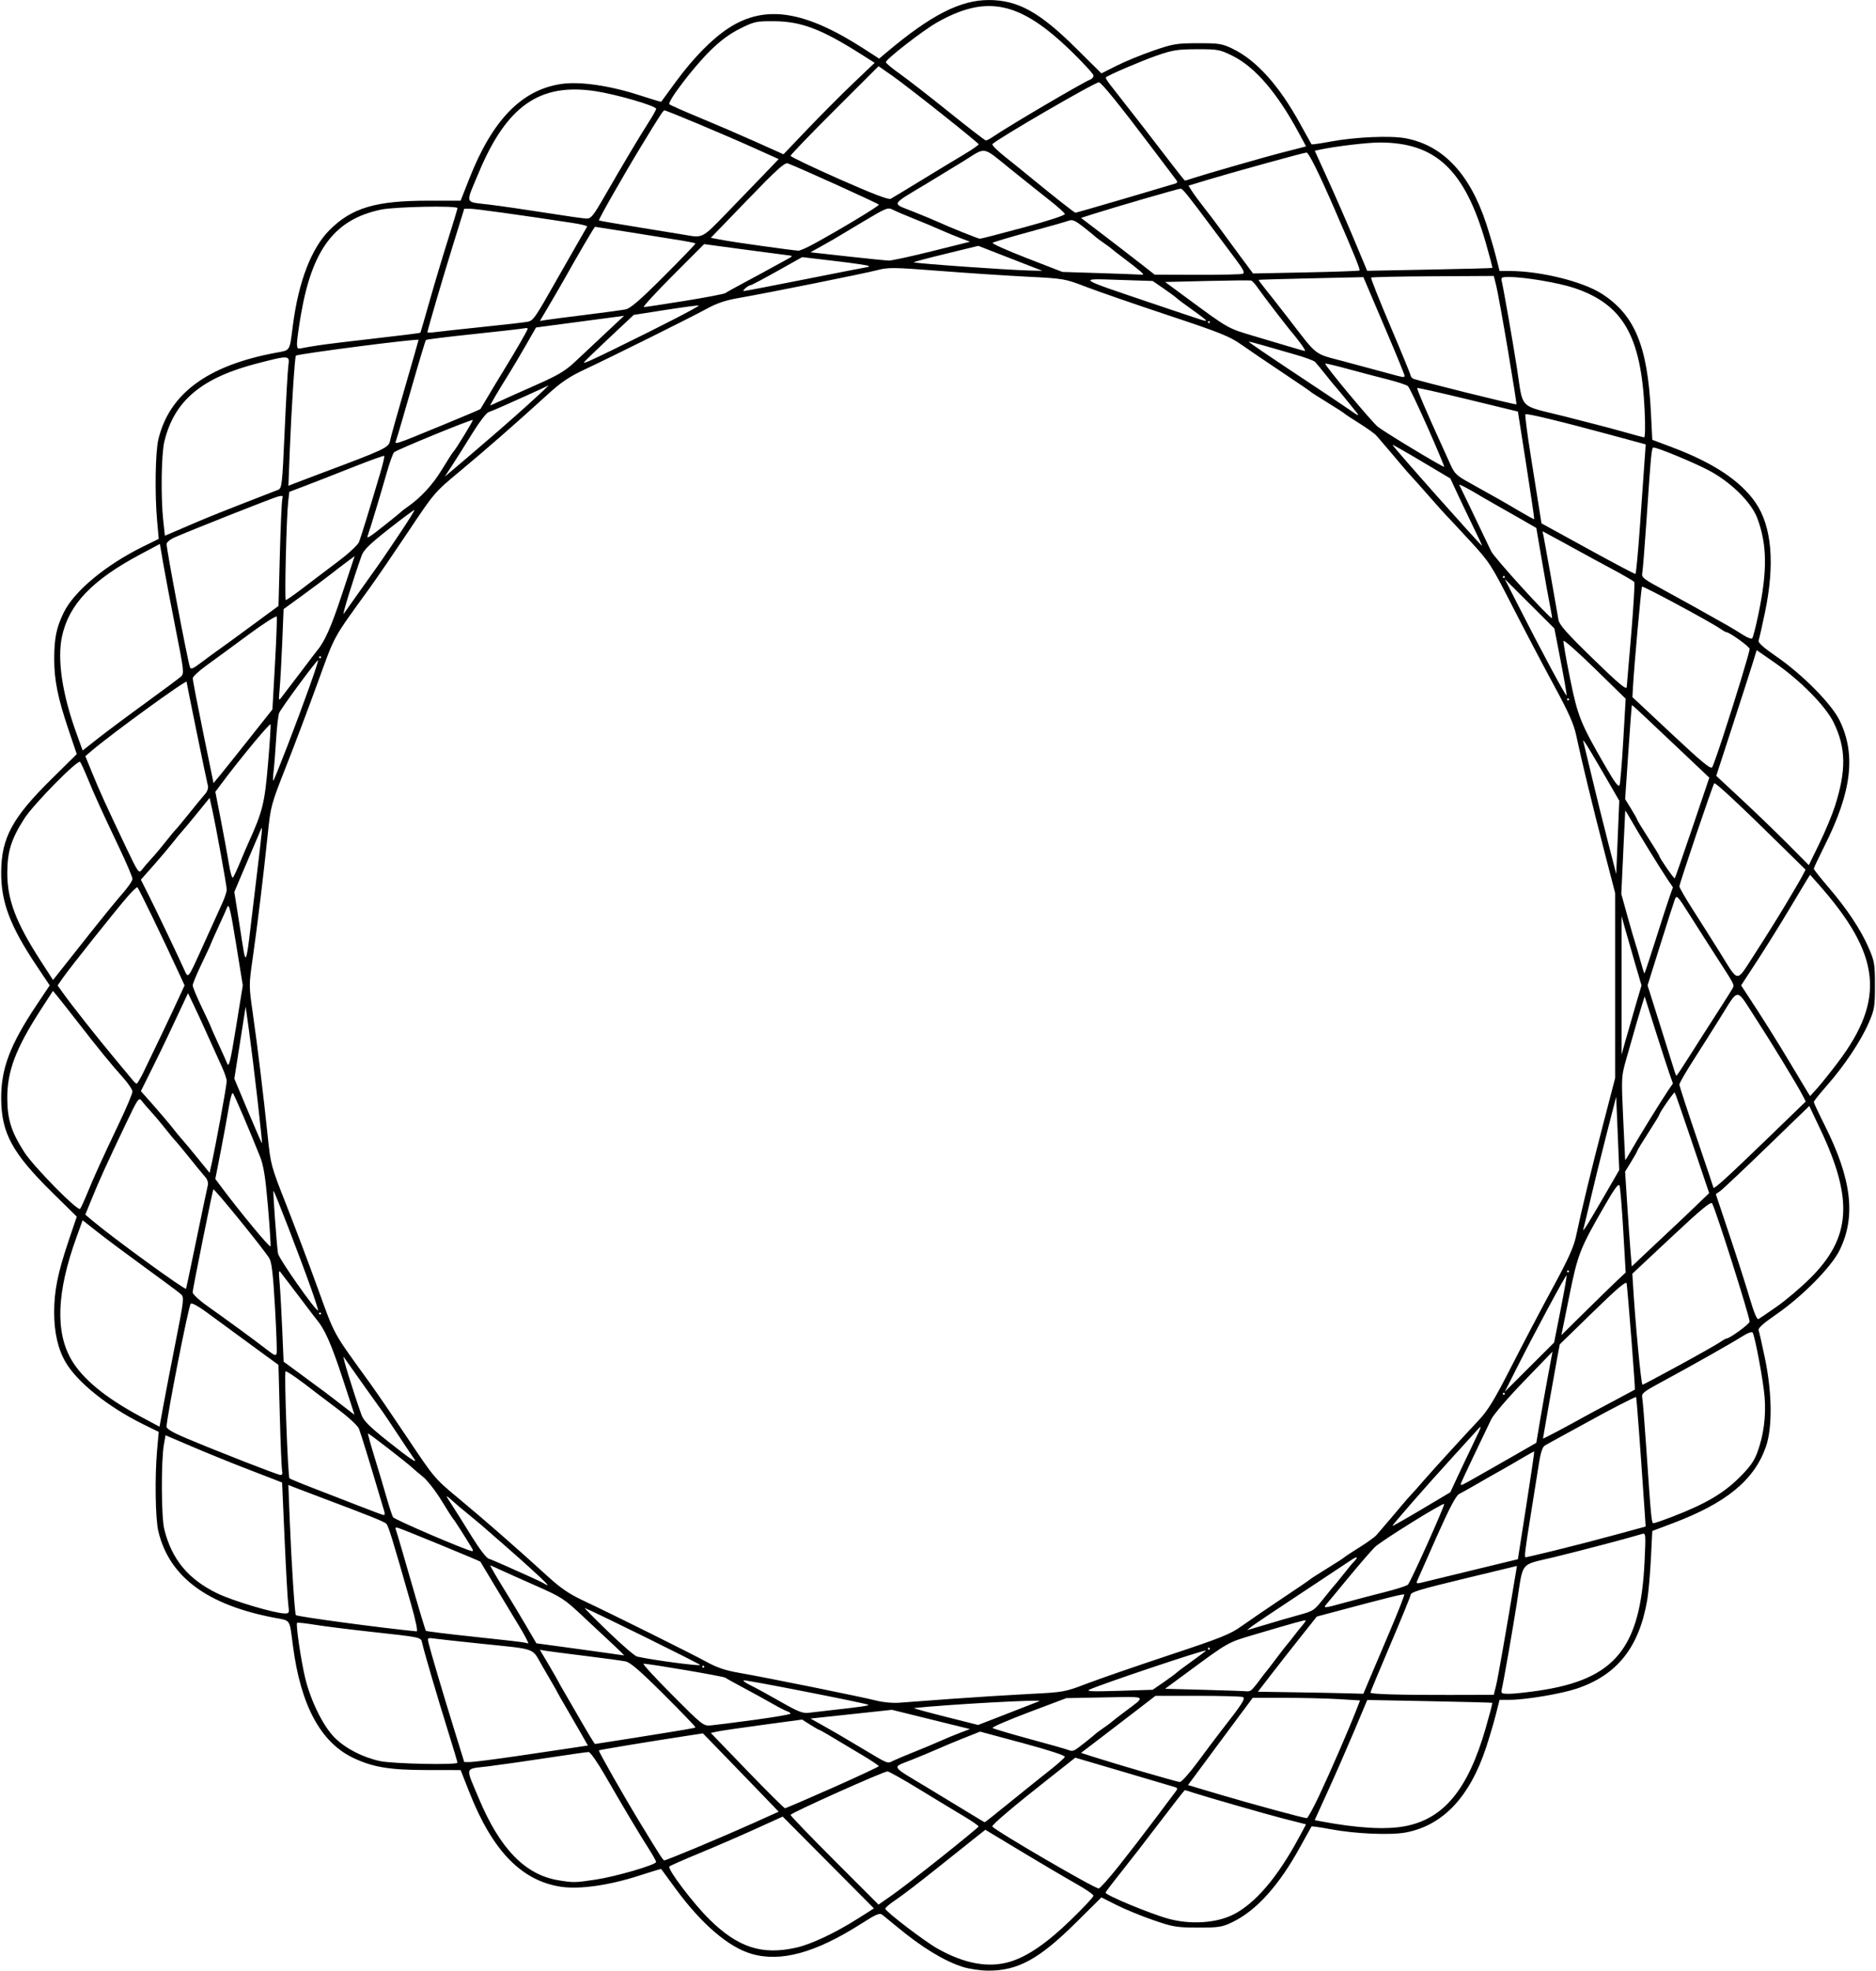 <?xml version="1.0" encoding="UTF-8"?>
<svg version="1.1" viewBox="0 0 876.56 920.62" xmlns="http://www.w3.org/2000/svg">
<path d="m449.81 918.82c-8.755-2.799-19.211-9.188-30.75-18.79-2.836-2.36-5.864-4.834-6.729-5.498-1.349-1.036-2.748-0.458-9.844 4.068-21.499 13.715-37.77 18.159-51.529 14.073-10.634-3.158-23.196-13.943-35.096-30.131-3.743-5.091-6.858-9.346-6.923-9.455-0.065-0.109-4.691 1.284-10.281 3.097-13.915 4.512-27.8 6.501-36.435 5.22-18.485-2.744-32.119-16.771-42.908-44.148l-4.09-10.376-15.504-0.016c-17.542-0.018-25.263-1.264-34.428-5.553-15.398-7.205-24.809-24.605-28.428-52.556-1.633-12.616-0.99-11.596-8.157-12.936-31.813-5.951-49.627-19.135-54.726-40.501-1.4-5.865-1.694-25.43-0.572-37.972l0.755-8.44-7.318-3.603c-16.225-7.989-30.661-19.529-36.155-28.904-3.595-6.135-5.382-13.903-5.382-23.404 0-9.99 1.695-18.385 6.719-33.273l3.839-11.377-11.756-11.591c-18.368-18.111-23.438-27.467-23.555-43.466-0.103-14.056 4.13-25.244 16.623-43.928l6.045-9.04-6.045-9.04c-12.493-18.685-16.726-29.872-16.623-43.928 0.117-16 5.187-25.355 23.555-43.466l11.756-11.591-3.839-11.377c-5.034-14.917-6.724-23.308-6.696-33.236 0.027-9.677 1.039-14.567 4.463-21.567 4.865-9.946 19.6-22.187 37.05-30.779l7.318-3.603-0.755-8.44c-1.123-12.542-0.828-32.107 0.572-37.972 5.099-21.366 22.913-34.55 54.726-40.501 7.167-1.341 6.523-0.32 8.157-12.936 2.64-20.394 8.635-35.936 17.141-44.442 10.343-10.343 21.548-13.683 45.91-13.683h15.309l4.09-10.376c10.79-27.376 24.424-41.404 42.908-44.148 8.635-1.282 22.521 0.708 36.435 5.22 5.589 1.812 10.215 3.206 10.281 3.097 0.065-0.109 3.181-4.364 6.923-9.455 8.235-11.202 16.949-20.041 24.691-25.045 17.054-11.022 35.485-8.136 63.41 9.928l6.823 4.414 3.434-2.895c20.686-17.437 34.488-24.5 47.83-24.479 13.557 0.022 23.652 5.595 40.655 22.442l11.926 11.816 7.146-3.595c3.93-1.978 11.642-5.142 17.137-7.032 9.212-3.169 10.832-3.439 20.772-3.461 9.71-0.021 11.294 0.22 15.938 2.425 11.32 5.376 22.008 17.218 31.976 35.429 2.709 4.949 5.045 9.159 5.193 9.356 0.147 0.198 4.185-0.374 8.971-1.27 11.396-2.134 27.844-2.857 34.953-1.539 17.461 3.24 30.076 16.594 37.739 39.949 1.522 4.641 3.544 11.496 4.492 15.234l1.724 6.797 4.741 0.017c14.484 0.052 34.095 4.901 43.017 10.635 15.388 9.889 21.395 24.359 22.948 55.272l0.651 12.956 9.509 3.586c19.087 7.197 31.761 15.625 38.733 25.759 7.615 11.068 9.129 28.626 4.418 51.252-1.354 6.501-2.696 12.432-2.983 13.18-0.357 0.93 2.227 3.255 8.182 7.359 12.332 8.502 25.905 22.225 29.696 30.027 7.698 15.84 5.609 33.267-6.998 58.371-2.799 5.573-5.089 10.447-5.089 10.831 0 0.384 3.062 4.262 6.805 8.619 8.677 10.1 15.163 19.867 18.853 28.386 2.697 6.227 2.91 7.509 2.91 17.5 0 10.011-0.21 11.265-2.936 17.562-3.63 8.384-11.429 20.068-19.507 29.224-3.369 3.818-6.125 7.274-6.125 7.679s2.29 5.297 5.089 10.87c12.619 25.128 14.705 42.598 6.971 58.371-3.847 7.846-17.482 21.649-29.67 30.037-5.956 4.099-8.539 6.419-8.182 7.349 0.287 0.748 1.629 6.679 2.983 13.18 3.349 16.083 3.515 32.45 0.419 41.274-5.472 15.595-18.507 26.287-43.569 35.737l-9.509 3.586-0.651 12.956c-0.358 7.126-1.113 15.698-1.677 19.049-3.756 22.299-14.064 35.308-32.99 41.636-7.42 2.481-23.961 5.239-31.419 5.239h-4.621l-1.724 6.797c-0.948 3.738-2.97 10.594-4.492 15.234-7.663 23.356-20.278 36.71-37.739 39.949-7.109 1.319-23.557 0.595-34.953-1.539-4.787-0.896-8.824-1.468-8.971-1.27-0.147 0.198-2.484 4.408-5.193 9.356-9.968 18.211-20.656 30.053-31.976 35.429-4.644 2.205-6.228 2.446-15.938 2.425-9.94-0.022-11.561-0.292-20.772-3.461-5.495-1.89-13.207-5.055-17.137-7.032l-7.146-3.595-11.926 11.816c-17.173 17.015-27.169 22.476-40.988 22.391-3.657-0.022-8.928-0.797-11.906-1.749zm22.196-2.438c8.143-2.47 17.165-8.671 28.275-19.433 5.86-5.677 10.652-10.792 10.648-11.367-4e-3 -0.575-3.695-3.115-8.203-5.645-4.508-2.529-15.874-9.227-25.257-14.883l-17.06-10.284-4.019 3.164c-2.211 1.74-10.507 8.36-18.435 14.709-7.929 6.349-16.702 13.062-19.495 14.917-2.793 1.855-4.961 3.711-4.817 4.124 0.549 1.575 18.346 15.167 24.168 18.457 12.827 7.25 24.091 9.306 34.196 6.24zm-99.85-6.591c7.087-1.612 18.249-6.905 29.122-13.809l7.062-4.484-42.621-42.894-12.939 5.875c-7.116 3.231-18.845 8.307-26.064 11.279-7.219 2.973-13.489 5.741-13.934 6.151-1.151 1.061 11.169 17.334 18.777 24.803 13.355 13.111 24.571 16.725 40.597 13.08zm203.83-15.289c10.345-5.093 20.801-17.273 30.865-35.954l3.394-6.301-3.717-0.965c-2.045-0.531-5.51-1.415-7.702-1.966-6.02-1.512-36.237-10.188-40.814-11.718-2.209-0.739-4.182-1.343-4.384-1.343-0.202 0-5.406 6.644-11.566 14.766-6.159 8.121-14.409 18.773-18.333 23.672s-7.142 9.147-7.152 9.442c-0.038 1.183 21.07 9.943 29.399 12.201 10.267 2.783 22.1 2.06 30.009-1.833zm-135.83-27.179c9.281-7.409 16.969-13.739 17.084-14.067 0.115-0.327-3.049-2.529-7.031-4.893-3.982-2.364-13.333-8.024-20.779-12.578-7.446-4.554-14.079-8.28-14.74-8.28-1.922 0-45.296 19.449-45.306 20.316-6e-3 0.432 9.24 10.037 20.546 21.345l20.555 20.561 6.398-4.466c3.519-2.457 13.992-10.529 23.273-17.938zm82.641 4.323c4.615-5.801 12.338-15.82 17.161-22.266 4.823-6.445 9.173-12.241 9.667-12.88 0.606-0.783 0.482-1.298-0.379-1.583-0.703-0.232-11.524-3.439-24.048-7.126l-22.771-6.704-3.367 2.662c-1.852 1.464-5.78 4.56-8.729 6.88-16.514 12.994-27.079 21.947-26.674 22.603 1.139 1.843 47.685 28.953 49.718 28.957 0.567 9.4e-4 4.807-4.744 9.423-10.545zm-244.5 6.405c9.481-1.424 28.264-6.904 28.264-8.247 0-0.454-1.544-3.231-3.431-6.171-4.235-6.598-12.016-19.649-20.376-34.174-3.557-6.18-6.944-11.016-7.716-11.016-0.757 0-9.478 1.242-19.38 2.759-9.902 1.518-22.33 3.289-27.617 3.936-11.166 1.366-10.687-0.267-4.358 14.868 9.861 23.582 21.648 35.754 37.115 38.327 7.13 1.186 7.795 1.175 17.499-0.282zm47.458-15.081c8.055-3.354 19.916-8.473 26.357-11.374l11.711-5.276-6.835-7.123c-3.759-3.918-11.721-12.15-17.694-18.294l-10.859-11.171-6.954 1.063c-18.087 2.764-41.386 6.614-41.652 6.882-0.328 0.331 11.7 21.466 19.509 34.279 9.502 15.591 10.491 17.113 11.13 17.113 0.352 0 7.231-2.744 15.286-6.098zm330.6-9.844c18.233-3.403 29.579-17.154 37.843-45.866 1.835-6.376 3.223-11.683 3.084-11.794-0.139-0.111-13.343-0.455-29.342-0.767l-29.089-0.566-6.004 14.264c-3.302 7.845-8.831 20.477-12.287 28.07l-6.283 13.806 3.383 0.635c16.61 3.116 29.821 3.873 38.694 2.217zm-184.13-11.479c6.503-5.285 14.783-11.93 18.401-14.766 3.618-2.836 6.728-5.621 6.912-6.189 0.204-0.628-7.494-3.141-19.627-6.408l-19.962-5.375-7.492 2.974c-4.12 1.636-9.601 3.92-12.179 5.076-2.578 1.156-8.224 3.51-12.547 5.23-9.176 3.653-9.938 2.336 7.39 12.77 6.445 3.881 15.094 9.13 19.219 11.666 4.125 2.535 7.626 4.615 7.781 4.621 0.154 6e-3 5.601-4.313 12.104-9.598zm144.14-2.812c4.958-10.48 13.679-30.553 17.252-39.705l1.867-4.784-9.921-0.607c-5.457-0.334-16.738-0.607-25.07-0.607h-15.149l-6.033 8.079c-3.318 4.443-7.939 10.666-10.269 13.828-2.33 3.162-6.422 8.696-9.094 12.297l-4.858 6.548 15.188 4.513c14.41 4.282 38.677 10.87 40.331 10.949 0.423 0.02 3.014-4.71 5.758-10.511zm-227.29-3.707c11.847-5.262 21.541-9.798 21.541-10.08 0-0.282-3.269-2.476-7.266-4.875-16.707-10.029-20.133-12.041-20.505-12.041-0.215 0-2.12-1.091-4.232-2.424l-3.84-2.424-18.407 2.48c-10.124 1.364-19.72 2.771-21.324 3.127l-2.918 0.648 16.95 17.578c9.322 9.668 17.29 17.578 17.706 17.578s10.449-4.305 22.296-9.567zm170.64-12.121c3.848-5.225 8.684-11.658 10.746-14.297 10.182-13.025 11.692-15.388 10.201-15.96-0.796-0.306-10.297-0.556-21.113-0.556h-19.665l-7.68 5.927c-4.224 3.26-12.048 9.257-17.387 13.327l-9.707 7.4 5.02 1.614c11.337 3.645 39.808 11.943 41.148 11.992 0.793 0.029 4.59-4.222 8.438-9.447zm-345.97 0.41c0-0.359-2.052-7.214-4.56-15.234-4.595-14.694-10.816-35.882-11.899-40.529-0.682-2.926 0.402-2.688-24.903-5.476-9.601-1.058-20.991-2.493-25.312-3.189s-8.035-1.101-8.252-0.9c-0.69 0.638 1.902 18.201 3.848 26.071 2.647 10.706 8.464 22.393 13.751 27.626 5.095 5.043 13.005 9.121 21.105 10.883 5.994 1.304 36.223 1.928 36.223 0.748zm213.4-5.016c4.062-1.613 9.495-3.885 12.073-5.05 2.578-1.165 6.782-2.908 9.342-3.873l4.654-1.754-36.461-8.995-38.055 4.085 4.479 2.496c6.029 3.36 9.525 5.396 19.479 11.347 12.735 7.613 11.871 7.265 14.646 5.893 1.352-0.669 5.782-2.535 9.844-4.148zm-185.74 1.956c10.312-1.511 22.021-3.243 26.019-3.85l7.269-1.103-2.995-5.276c-1.647-2.902-4.728-8.229-6.847-11.839-2.119-3.609-4.164-7.195-4.545-7.969-0.381-0.773-1.205-2.25-1.831-3.281-0.626-1.031-2.993-5.11-5.262-9.063-4.802-8.369-2.133-7.412-28.215-10.114-10.055-1.042-19.873-2.116-21.818-2.389-3.466-0.485-3.525-0.443-2.913 2.098 1.011 4.199 6.567 22.975 11.795 39.858l4.862 15.703 2.865-0.014c1.576-8e-3 11.303-1.25 21.615-2.761zm265.78-6.533c2.32-1.841 4.43-3.579 4.688-3.861s1.945-1.528 3.75-2.767c1.805-1.239 3.492-2.486 3.75-2.77 0.258-0.284 2.998-2.414 6.09-4.733 10.304-7.729 11.101-7.141-9.174-6.764l-18.01 0.336-17.619 6.643c-9.69 3.654-17.284 6.94-16.875 7.302 0.409 0.362 8.032 2.634 16.94 5.049s17.134 4.745 18.281 5.178c2.408 0.91 2.566 0.841 8.179-3.613zm-211.2-1.938c25.578-4.08 28.611-4.599 28.969-4.957 0.178-0.178-6.423-7.046-14.669-15.263-11.262-11.223-15.748-15.094-18.029-15.56-1.67-0.341-10.209-1.503-18.974-2.58-8.766-1.078-17.082-2.156-18.482-2.396l-2.544-0.436 3.997 6.767c2.199 3.722 4.309 7.399 4.69 8.173 0.381 0.773 1.204 2.25 1.828 3.281s4.225 7.254 8.002 13.828c3.777 6.574 7.032 11.953 7.234 11.953s8.291-1.264 17.977-2.809zm56.75-8.489c9.152-1.24 16.641-2.531 16.641-2.869 0-0.338-0.738-0.851-1.641-1.141-0.902-0.29-3.961-1.864-6.797-3.498-2.836-1.635-8.742-4.88-13.125-7.212s-8.391-4.561-8.906-4.954c-0.827-0.63-35.37-6.528-38.233-6.528-0.613 0 5.418 6.555 13.403 14.566 14.403 14.451 14.547 14.563 18.267 14.229 2.062-0.185 11.238-1.352 20.391-2.592zm132.89-8.719c2.238-0.944-42.902 1.544-58.594 3.229-0.516 0.055 6.023 1.855 14.531 4l15.469 3.899 13.594-5.267c7.477-2.897 14.227-5.534 15-5.861zm-96.094 4.093c12.519-1.389 16.618-1.99 16.229-2.379-0.633-0.633-57.309-11.755-58.271-11.434-0.518 0.173 0.925 1.217 3.206 2.322 2.281 1.105 8.577 4.542 13.991 7.638 8.137 4.654 10.413 5.557 13.125 5.21 1.805-0.231 7.078-0.842 11.719-1.357zm55.312-5.174c10.828-0.792 27.07-1.813 36.094-2.269 16.123-0.815 16.584-0.898 26.719-4.773 5.672-2.169 22.948-8.143 38.392-13.276 24.753-8.227 28.807-9.855 34.219-13.736 3.377-2.422 11.835-8.194 18.796-12.829s12.867-8.662 13.125-8.95 3.844-2.594 7.969-5.122c4.125-2.529 7.711-4.843 7.969-5.143s3.422-2.386 7.031-4.636c3.609-2.25 7.195-4.824 7.969-5.719 4.155-4.809 10.129-11.824 12.188-14.311 1.289-1.557 3.188-3.715 4.219-4.795s3.313-3.645 5.07-5.7c3.584-4.192 18.414-20.46 26.472-29.04 4.215-4.488 7.284-9.544 15.087-24.853 5.388-10.57 14.088-27.136 19.334-36.813 7.399-13.647 9.858-19.115 10.963-24.375 2.542-12.093 7.051-30.698 12.7-52.401l5.53-21.245v-43.191-43.191l-5.05-19.471c-5.441-20.981-10.906-43.52-13.174-54.335-1.084-5.17-3.522-10.626-10.47-23.438-4.981-9.184-13.693-25.769-19.359-36.855-9.934-19.436-10.641-20.525-19.796-30.469-5.222-5.672-10.133-10.945-10.914-11.719s-4.367-4.77-7.969-8.881c-3.602-4.111-7.393-8.364-8.424-9.45-1.031-1.086-2.93-3.249-4.219-4.807-2.059-2.487-8.033-9.502-12.188-14.311-0.773-0.895-4.359-3.469-7.969-5.719-3.609-2.25-6.773-4.337-7.031-4.636s-3.844-2.614-7.969-5.143c-4.125-2.529-7.711-4.834-7.969-5.122s-6.164-4.318-13.125-8.954-15.507-10.439-18.992-12.894c-5.56-3.917-9.751-5.599-34.219-13.732-15.336-5.097-32.524-11.043-38.195-13.213-10.228-3.913-10.454-3.953-27.656-4.818-9.539-0.48-27.941-1.695-40.894-2.701-21.534-1.673-24.022-1.706-29.062-0.392-6.268 1.635-51.765 10.781-64.696 13.006-6.252 1.076-10.295 2.425-15 5.004-7.323 4.015-44.141 22.321-57.535 28.607-6.862 3.221-10.735 5.849-16.875 11.452-14.158 12.919-29.257 26.125-41.224 36.054-11.618 9.64-11.771 9.819-23.961 28.067-6.748 10.101-14.775 21.832-17.838 26.07-17.836 24.671-16.206 21.711-24.411 44.327-4.209 11.602-10.88 29.285-14.826 39.297-7.055 17.902-7.197 18.429-8.59 31.875-1.956 18.874-4.782 42.159-6.979 57.5-1.836 12.823-1.836 12.958 0 25.781 2.197 15.341 5.023 38.626 6.979 57.5 1.393 13.446 1.535 13.973 8.59 31.875 3.945 10.012 10.617 27.695 14.826 39.297 8.204 22.616 6.574 19.656 24.411 44.327 3.063 4.237 11.091 15.969 17.838 26.07 12.19 18.248 12.343 18.427 23.961 28.067 11.967 9.929 27.067 23.135 41.224 36.054 6.14 5.603 10.013 8.231 16.875 11.452 13.394 6.286 50.212 24.592 57.535 28.607 4.705 2.579 8.748 3.928 15 5.004 12.166 2.093 58.194 11.406 64.34 13.019 2.85 0.748 7.462 1.175 10.312 0.955 2.836-0.219 14.016-1.045 24.844-1.837zm254.23-6.338c0.872-3.532 5.141-27.954 9.235-52.824l0.48-2.915-22.752 5.491c-23.578 5.691-26.971 6.724-26.971 8.213 0 0.486-4.219 10.802-9.375 22.924s-9.375 22.264-9.375 22.538c0 0.739 13.833 1.145 37.031 1.089l20.625-0.05 1.102-4.466zm-59.582-1.873c1.352-3.217 5.74-13.555 9.751-22.973 4.011-9.418 7.105-17.312 6.875-17.542-0.376-0.376-7.388 1.366-32.768 8.14l-8.058 2.151-7.457 9.375c-4.101 5.156-10.295 13.057-13.765 17.557l-6.308 8.182 17.604 0.277c9.682 0.152 20.768 0.368 24.635 0.479l7.031 0.202 2.458-5.849zm79.453 4.399c35.675-5.267 47.559-19.747 49.473-60.281 0.613-12.976 0.57-13.45-1.155-12.923-6.087 1.86-29.222 7.957-41.135 10.84-16.301 3.945-14.249 1.395-17.416 21.647-1.928 12.33-6.042 35.844-7.011 40.078-0.441 1.926-0.145 2.109 3.399 2.109 2.135 0 8.366-0.662 13.846-1.471zm-175.28-3.907c2.792-1.923 5.536-3.944 6.097-4.49 0.561-0.546 3.868-3.016 7.348-5.489 3.481-2.472 6.328-4.646 6.328-4.831 0-0.731-48.393 15.49-54.375 18.226-1.821 0.833 1.208 0.961 13.59 0.576l15.934-0.496 5.077-3.497zm40.917 3.723c0.543-0.379 2.228-2.376 3.745-4.439 1.517-2.062 2.972-3.961 3.234-4.219s2.374-3 4.693-6.094 4.638-6.085 5.154-6.648c0.516-0.563 1.992-2.412 3.281-4.109s3.085-3.941 3.99-4.986c0.906-1.045 1.532-2.015 1.393-2.154-0.272-0.272-5.627 1.212-24.133 6.692-12.379 3.666-11.815 3.346-31.324 17.727l-10.23 7.541 18.668 0.499c10.267 0.274 19.089 0.584 19.605 0.689 0.516 0.104 1.382-0.12 1.925-0.499zm-255.52-11.001c0-0.258-0.211-0.469-0.469-0.469s-0.469 0.211-0.469 0.469 0.211 0.469 0.469 0.469 0.469-0.211 0.469-0.469zm-1.953-0.854c-0.885-0.873-49.033-24.628-53.828-26.557-0.516-0.207 4.336 4.714 10.781 10.936 6.445 6.223 12.562 11.502 13.594 11.733 7.605 1.702 30.27 4.693 29.453 3.888zm-40.234-9.13c-2.836-2.637-9.346-8.719-14.467-13.517-8.872-8.312-9.931-8.996-22.5-14.541-7.254-3.201-14.851-6.603-16.881-7.561-2.03-0.958-3.806-1.742-3.946-1.742-0.277 0 3.909 7.126 8.537 14.531 1.611 2.578 5.199 8.557 7.973 13.285l5.044 8.598 7.573 1.019c9.567 1.287 32.732 4.5 33.354 4.626 0.258 0.052-1.852-2.062-4.688-4.699zm278.44 1.546c0-0.258-0.211-0.469-0.469-0.469s-0.469 0.211-0.469 0.469 0.211 0.469 0.469 0.469 0.469-0.211 0.469-0.469zm-322.18-9.609c-2.38-3.996-5.884-9.797-7.787-12.891s-5.076-8.367-7.053-11.719c-1.977-3.352-3.705-6.237-3.84-6.412-0.281-0.365-35.567-14.876-38.266-15.736-1.445-0.46-1.654-0.237-1.105 1.181 0.373 0.962 3.552 11.79 7.065 24.063s6.597 22.524 6.853 22.78c0.256 0.256 10.324 1.506 22.373 2.776 12.049 1.271 22.54 2.467 23.314 2.658 0.773 0.191 1.714 0.397 2.089 0.456 0.376 0.06-1.265-3.161-3.645-7.157zm-51.094-11.25c-8.591-30.123-10.512-36.387-11.482-37.435-0.952-1.028-7.128-3.516-31.024-12.496-5.156-1.938-10.596-4.007-12.088-4.598l-2.713-1.075 0.652 16.669c0.731 18.699 2.343 43.612 2.854 44.123 0.727 0.727 40.019 6.019 56.418 7.599 0.645 0.062-0.379-4.942-2.616-12.788zm400.93 9.164c3.094-0.946 8.967-2.646 13.052-3.778 8.042-2.229 7.751-2.033 13.218-8.901 2.052-2.578 3.956-4.898 4.231-5.156s2.174-2.578 4.219-5.156c2.045-2.578 3.929-4.898 4.187-5.156 3.123-3.123 2.677-3.73-0.938-1.277-2.32 1.575-13.078 8.705-23.906 15.845-10.828 7.141-20.742 13.797-22.031 14.792l-2.344 1.81 2.344-0.651c1.289-0.358 4.875-1.425 7.969-2.371zm-458.26-8.726c-0.303-2.208-1.079-15.977-1.726-30.597l-1.175-26.582-2.855-1.126c-1.57-0.619-8.128-3.155-14.574-5.635-6.445-2.48-17.414-6.942-24.375-9.915l-12.656-5.406-0.771 4.372c-1.348 7.644-1.232 33.855 0.175 39.528 3.493 14.082 11.207 23.395 24.835 29.982 7.249 3.504 26.634 9.272 31.435 9.354 2.099 0.036 2.203-0.21 1.687-3.977zm493.89-1.158c4.641-1.285 12.867-3.447 18.281-4.803 5.414-1.356 10.35-2.936 10.969-3.511 1.224-1.136 17.408-37.199 16.915-37.692-0.634-0.634-29.441 17.287-32.323 20.108-1.668 1.633-7.117 7.92-12.109 13.972-4.993 6.052-9.705 11.742-10.473 12.645-1.794 2.11-1.342 2.073 8.739-0.72zm-376.42-11.958c-2.328-2.179-6.368-5.861-8.978-8.181-4.074-3.623-7.209-6.368-18.374-16.087-0.983-0.856-3.523-2.965-5.646-4.688-2.122-1.723-4.336-3.554-4.919-4.069-6.848-6.057-6.668-6.029-3.051-0.469 1.845 2.836 6.019 9.483 9.277 14.771 3.272 5.311 6.759 9.883 7.79 10.213 1.027 0.329 4.613 1.836 7.969 3.35 3.356 1.514 8.422 3.78 11.258 5.036 2.836 1.256 5.789 2.675 6.562 3.152 2.807 1.732 2.26 0.856-1.89-3.028zm435.68-3.062 21.367-5.177 3.923-25.033c2.158-13.768 3.825-25.131 3.705-25.251s-2.518 1.166-5.329 2.857c-2.811 1.691-7.431 4.364-10.267 5.94s-7.898 4.46-11.25 6.41-7.036 4.008-8.188 4.574c-1.505 0.74-4.502 6.433-10.659 20.248-4.71 10.57-8.794 19.809-9.075 20.531-0.392 1.005 0.064 1.168 1.948 0.695 1.352-0.339 12.074-2.947 23.826-5.794zm38.375-9.209c7.146-1.733 19.676-4.971 27.844-7.194l14.852-4.043-0.543-8.04c-1.998-29.567-3.694-52.153-3.937-52.446-0.243-0.292-13.237 6.409-23.169 11.949-1.646 0.918-6.368 3.498-10.493 5.734-4.125 2.236-8.192 4.489-9.038 5.008-1.01 0.62-1.918 3.381-2.646 8.048-0.61 3.907-2.343 14.783-3.853 24.167-2.723 16.929-3.084 19.968-2.377 19.968 0.202 0 6.214-1.418 13.359-3.151zm-505.56-0.833c-2.73-4.629-8.343-13.444-8.805-13.828-0.31-0.258-2.801-4.143-5.536-8.634-2.735-4.491-6.683-9.554-8.773-11.25-2.09-1.696-4.259-3.525-4.818-4.064-2.329-2.242-20.554-16.359-20.801-16.113-0.148 0.148 1.221 5.108 3.041 11.024s4.335 14.342 5.588 18.724c1.253 4.383 2.629 8.594 3.058 9.358 0.631 1.125 34.299 15.574 36.98 15.87 0.417 0.046 0.447-0.444 0.067-1.088zm460.05-33.012c1.681-3.628 5.089-10.816 7.573-15.972 4.341-9.01 4.402-9.247 1.564-6.094-1.624 1.805-7.214 7.954-12.422 13.664-11.259 12.345-26.814 30.154-26.814 30.701 0 0.213 6.085-3.232 13.521-7.657l13.521-8.045 3.056-6.597zm101.27 17.782c14.736-5.691 23.183-10.63 30.448-17.803 5.097-5.033 7.127-7.835 8.65-11.944 2.963-7.992 4.144-16.974 3.415-25.968-0.615-7.587-4.463-28.229-5.607-30.08-0.309-0.499-2.215 0.156-4.319 1.484-5.701 3.599-23.803 13.824-39.508 22.317-7.064 3.82-8.146 4.725-7.765 6.496 0.244 1.132 1.104 11.761 1.911 23.62 2.275 33.413 2.444 35.156 3.395 35.156 0.491 0 4.711-1.475 9.378-3.277zm-602.49-2.443c-0.344-1.084-1.389-4.564-2.323-7.734-3.986-13.538-8.579-28.44-9.459-30.693-0.524-1.343-4.804-5.327-9.567-8.906-4.74-3.562-9.252-6.974-10.026-7.581-8.135-6.38-14.304-10.688-14.716-10.276-0.692 0.692 1.09 49.162 1.835 49.907 0.329 0.329 5.365 2.42 11.192 4.647 5.827 2.228 15.446 5.959 21.375 8.291 5.93 2.333 11.126 4.258 11.548 4.278 0.421 0.02 0.485-0.85 0.141-1.933zm509.71-15.488c3.272-1.868 7.426-4.23 9.231-5.249s6.907-3.935 11.338-6.48l8.057-4.627 1.68-10.046c0.924-5.525 2.625-15.108 3.78-21.296l2.1-11.25-13.394 13.869c-7.525 7.792-14.216 15.597-15.269 17.812-1.032 2.169-4.655 9.744-8.053 16.835-3.397 7.09-6.177 13.102-6.177 13.359 0 0.816 0.626 0.543 6.707-2.928zm-557.36-2.932c-0.255-0.902-0.752-12.481-1.105-25.73l-0.642-24.089-6.692-4.885c-3.681-2.687-10.068-7.365-14.192-10.397-4.125-3.032-10.161-7.455-13.414-9.83-3.381-2.468-6.253-3.96-6.705-3.482-1.035 1.094-11.291 53.371-11.285 57.519 0.002 0.929 3.087 2.744 8.672 5.102 14.999 6.332 43.304 17.382 44.592 17.408 0.732 0.015 1.046-0.643 0.772-1.615zm61.559-6.094c-0.485-0.645-3.806-5.6-7.38-11.013-3.574-5.413-6.822-10.264-7.217-10.781-0.945-1.237-13.879-19.41-15.688-22.042-0.773-1.126-1.914-2.744-2.535-3.597-0.956-1.313 4.363 15.993 8.351 27.168 0.933 2.615 3.826 5.483 12.465 12.357 10.469 8.329 14.141 10.749 12.004 7.909zm546.93-19.56c1.646-0.922 7.552-4.088 13.125-7.036 5.573-2.948 10.268-5.46 10.433-5.582 0.244-0.18-3.076-43.037-3.838-49.559-0.16-1.369-4.021 1.892-15.741 13.296l-15.529 15.109-1.193 6.392c-1.308 7.003-6.634 37.152-6.646 37.622-7e-3 0.26 11.313-5.719 19.391-10.243zm-658.25-35.05c3.839-19.39 3.987-20.714 2.482-22.111-0.881-0.817-8.351-6.382-16.601-12.366-8.25-5.984-18.232-13.429-22.183-16.545l-7.183-5.664-2.895 8.001c-9.221 25.485-9.971 44.164-2.299 57.256 5.231 8.927 15.958 17.725 32.216 26.424l8.906 4.765 1.737-9.568c0.955-5.262 3.574-18.849 5.82-30.193zm77.693 16.287c-5.12-15.46-8.114-22.181-11.828-26.55-0.462-0.543-3.374-4.362-6.472-8.487-3.098-4.125-6.149-8.133-6.78-8.906-0.631-0.773-1.922-2.461-2.869-3.75-1.714-2.335-1.719-2.319-1.162 4.268 0.307 3.636 0.846 13.34 1.198 21.562l0.639 14.951 6.637 4.875c12.926 9.494 14.199 10.447 20.231 15.139 3.352 2.607 6.15 4.761 6.219 4.785s-2.547-8.025-5.814-17.887zm543.34 8.088c0-0.258-0.211-0.469-0.469-0.469s-0.469 0.211-0.469 0.469 0.211 0.469 0.469 0.469 0.469-0.211 0.469-0.469zm26.105-39.493c1.689-8.552 2.932-15.688 2.762-15.858-0.355-0.355-14.829 26.561-23.207 43.158l-5.676 11.244 23.05-22.994 3.071-15.549zm55.283 26.227c9.119-4.976 17.7-9.828 19.069-10.781 1.369-0.954 2.732-1.734 3.029-1.734 1.54 0 10.889-6.807 10.889-7.928 0-2.475-15.744-52.128-17.508-55.217-0.588-1.03-5.145 2.74-19.03 15.742l-18.257 17.096 0.248 4.138c1.16 19.353 3.847 47.732 4.519 47.732 0.254 0 7.923-4.071 17.042-9.048zm-656.05-27.515c-0.861-15.059-1.523-20.749-2.615-22.5-2.909-4.661-25.94-32.998-26.181-32.212-0.756 2.464-9.665 46.781-9.665 48.079 0 0.852 2.959 3.643 6.577 6.201 9.64 6.818 23.277 16.807 28.111 20.592 3.61 2.826 4.27 3.064 4.573 1.65 0.195-0.909-0.165-10.723-0.799-21.809zm627.51-12.476 3.623-3.391-1.13-19.488c-0.621-10.719-1.408-20.21-1.748-21.091-0.453-1.175-2.24 1.206-6.688 8.906-11.847 20.513-12.794 22.923-16.802 42.753l-3.675 18.181 11.398-11.24c6.269-6.182 13.029-12.766 15.022-14.631zm74.189 12.556c4.125-2.86 11.129-8.794 15.564-13.187 19.122-18.939 20.383-36.763 4.912-69.465l-5.247-11.09-19.802 19.159c-10.891 10.538-20.719 19.801-21.84 20.585l-2.038 1.426 6.443 19.28c3.544 10.604 7.794 23.877 9.445 29.496 1.932 6.573 3.37 9.998 4.033 9.606 0.567-0.335 4.405-2.949 8.53-5.809zm-680.16 3.202c0-0.258-0.211-0.469-0.469-0.469s-0.469 0.211-0.469 0.469 0.211 0.469 0.469 0.469 0.469-0.211 0.469-0.469zm-4.741-11.953c-5.176-14.569-17.168-45.67-17.486-45.352-0.311 0.311 1.486 25.109 2.119 29.24 0.373 2.437 17.362 26.658 18.697 26.658 0.229 0-1.269-4.746-3.33-10.547zm-53.355-23.203c2.607-12.633 4.953-23.817 5.213-24.853 0.269-1.071-0.255-2.692-1.213-3.756-0.927-1.029-4.217-5.033-7.311-8.897-3.094-3.864-6.069-7.447-6.611-7.963-0.542-0.516-2.637-3.047-4.656-5.625-2.019-2.578-5.04-6.164-6.714-7.969-1.674-1.805-3.666-4.125-4.427-5.156-1.298-1.76-1.753-1.099-7.407 10.781-9.176 19.278-12.236 26.005-15.726 34.561l-3.198 7.842 3.275 2.766c9.631 8.134 43.482 32.738 43.811 31.844 0.123-0.334 2.356-10.943 4.963-23.575zm641.22 15.469c0-0.258-0.211-0.469-0.469-0.469s-0.469 0.211-0.469 0.469 0.211 0.469 0.469 0.469 0.469-0.211 0.469-0.469zm47.344-19.275c3.094-2.885 8.439-7.955 11.878-11.266l6.253-6.021-7.863-23.328c-4.324-12.83-8.024-23.489-8.221-23.686-0.355-0.355-7.205 9.538-7.205 10.404 0 0.248-2.32 4.047-5.156 8.443s-5.156 8.201-5.156 8.456-1.276 2.537-2.836 5.072l-2.836 4.609 0.956 14.858c0.526 8.172 1.225 18.141 1.554 22.153l0.598 7.295 6.205-5.873c3.413-3.23 8.736-8.233 11.829-11.118zm-655.28-11.126c-1.184-13.763-2.015-18.985-3.693-23.21-4.768-12.006-12.014-28.933-12.69-29.643-0.395-0.415-1.248 2.538-1.897 6.562-0.649 4.024-2.333 13.213-3.742 20.419l-2.563 13.103 2.902 3.881c8.918 11.926 22.61 28.445 22.888 27.612 0.177-0.531-0.365-8.957-1.206-18.725zm624.22-4.515 7.171-12.416-0.712-17.116-0.712-17.116-4.458 17.344c-2.452 9.539-5.734 22.828-7.292 29.531-1.559 6.703-3.072 13.031-3.363 14.062-0.529 1.875-0.529 1.875 0.833 0 0.749-1.031 4.589-7.462 8.534-14.291zm-708.4-2.116c3.306-8.045 6.459-14.968 14.897-32.72 3.285-6.91 5.973-13.31 5.973-14.221s-2.019-3.906-4.486-6.655c-5.409-6.026-11.293-13.239-21.295-26.104-4.125-5.306-8.37-10.693-9.433-11.972l-1.933-2.325-5.683 8.796c-11.77 18.217-15.757 28.815-15.652 41.608 0.08 9.762 1.915 15.502 7.982 24.98 4.284 6.692 24.972 27.704 26.046 26.453 0.382-0.445 1.995-3.973 3.584-7.84zm783.27-23.513 19.453-18.802-1.538-2.983c-2.615-5.072-14.717-24.91-22.555-36.971-8.636-13.289-6.991-13.409-16.089 1.176-3.216 5.156-8.776 13.944-12.355 19.529-3.579 5.585-6.508 10.673-6.508 11.307s3.584 11.674 7.965 24.534c4.38 12.859 7.966 23.51 7.969 23.668 0.014 1.006 6.558-4.929 23.658-21.457zm-721.2-11.212c1.567-8.487 2.851-16.196 2.854-17.132 3e-3 -0.935-0.994-3.889-2.214-6.562-3.459-7.58-5.846-12.857-8.348-18.456-1.267-2.836-3.477-7.606-4.91-10.6l-2.606-5.444-3.23 6.85c-1.776 3.767-4.51 9.592-6.074 12.944s-5.068 10.563-7.786 16.026l-4.943 9.932 5.761 6.499c3.168 3.575 7.237 8.379 9.042 10.676 1.805 2.297 3.914 4.853 4.688 5.679 0.773 0.826 3.931 4.615 7.017 8.42l5.611 6.918 1.145-5.16c0.63-2.838 2.427-12.104 3.994-20.591zm667.71 0.898c3.366-5.457 7.188-11.493 8.494-13.415l2.374-3.494-1.705-4.866c-0.938-2.676-3.906-11.827-6.597-20.335l-4.893-15.469-1.186 3.75c-1.203 3.804-3.026 10.083-7.349 25.312-2.377 8.375-2.389 8.58-1.511 27.656 0.486 10.57 0.909 19.43 0.939 19.688 0.03 0.258 1.238-1.641 2.683-4.219 1.446-2.578 5.383-9.152 8.749-14.608zm-650.47-9.298c-1.262-11.086-3.024-25.414-3.914-31.839l-1.62-11.683-2.646 16.839-2.646 16.839 6.38 15.205c3.509 8.363 6.461 15.113 6.561 15 0.099-0.113-0.852-9.276-2.114-20.362zm738.35-17.344c22.444-29.637 20.205-50.391-8.991-83.351l-3.922-4.428-1.361 2.171c-0.749 1.194-4.626 7.655-8.616 14.358-3.99 6.703-10.625 17.355-14.745 23.672l-7.49 11.484 7.49 11.484c4.12 6.316 10.755 16.969 14.745 23.672 3.99 6.703 7.871 13.17 8.624 14.372l1.369 2.184 3.253-3.59c1.789-1.975 6.129-7.387 9.643-12.028zm-791.63 4.453c3.775-7.691 13.34-27.789 16.508-34.688l2.691-5.859-2.701-5.859c-7.915-17.173-18.575-39.187-19.349-39.962-0.223-0.223-2.204 1.635-4.402 4.13-5.042 5.724-27.151 33.484-30.416 38.191l-2.45 3.531 2.484 3.5c3.841 5.412 16.253 21.128 24.043 30.442 3.867 4.624 7.664 9.192 8.438 10.151 0.773 0.959 1.654 1.759 1.957 1.779 0.303 0.019 1.742-2.391 3.197-5.356zm722.37-7.5c3.17-5.027 8.898-13.992 12.729-19.922s7.216-11.309 7.521-11.953c0.72-1.52 0.657-1.64-7.521-14.297-3.831-5.93-9.603-14.965-12.826-20.078-5.447-8.64-5.921-9.136-6.721-7.031-0.473 1.246-3.54 10.808-6.814 21.25l-5.953 18.984 6.13 19.453c3.372 10.699 6.346 20.191 6.61 21.094 0.264 0.902 0.615 1.641 0.781 1.641 0.165 0 2.894-4.113 6.064-9.141zm-679.12-52.5c-2.591-15.987-3.322-19.036-4.105-17.109-0.524 1.289-2.478 5.644-4.343 9.678-1.865 4.034-3.391 7.476-3.391 7.651s-1.893 4.257-4.207 9.072c-2.314 4.816-4.207 9.388-4.207 10.162s1.893 5.346 4.207 10.162c2.314 4.816 4.207 8.898 4.207 9.072s1.526 3.617 3.391 7.651c1.865 4.034 3.819 8.389 4.343 9.678 0.783 1.926 1.514-1.122 4.105-17.109l3.153-19.453-3.153-19.453zm653.74 29.531 2.957-10.078-2.957-10.078c-1.626-5.543-3.719-12.82-4.651-16.172l-1.694-6.094v32.344 32.344l1.694-6.094c0.932-3.352 3.025-10.629 4.651-16.172zm-722.68-33.516c6.33-7.992 13.541-16.83 16.024-19.64s4.515-5.805 4.515-6.655c0-0.85-2.688-7.2-5.973-14.11-8.439-17.752-11.591-24.675-14.897-32.72-1.589-3.867-3.202-7.395-3.584-7.84-1.074-1.25-21.761 19.761-26.046 26.453-6.068 9.478-7.902 15.218-7.982 24.98-0.105 12.799 3.88 23.389 15.672 41.638l5.702 8.826 2.53-3.201c1.391-1.76 7.709-9.74 14.039-17.732zm792.54-13.594c3.727-6.188 7.445-12.548 8.263-14.135l1.487-2.885-12.362-12.16c-18.716-18.411-29.782-28.712-30.293-28.201-0.666 0.666-16.288 46.862-16.288 48.165-4e-5 0.603 2.928 5.665 6.508 11.25 3.579 5.585 9.139 14.373 12.355 19.529 9.098 14.585 7.453 14.465 16.089 1.176 4.106-6.319 10.515-16.551 14.242-22.739zm-740.85 22.5c1.878-4.125 4.651-10.242 6.161-13.594 1.511-3.352 3.646-8.075 4.746-10.495 1.099-2.421 1.997-5.163 1.995-6.094-5e-3 -1.855-5.019-29.469-6.848-37.714l-1.145-5.16-5.611 6.918c-3.086 3.805-6.244 7.594-7.017 8.42-0.773 0.826-2.883 3.381-4.688 5.679-1.805 2.297-5.877 7.106-9.05 10.686l-5.769 6.509 3.579 7.11c3.802 7.555 14.714 30.417 16.894 35.397 1.563 3.57 1.719 3.392 6.752-7.662zm680.41-6.328c2.643-8.379 5.573-17.424 6.511-20.101l1.705-4.866-2.374-3.494c-3.278-4.824-14.053-22.336-17.243-28.023-1.446-2.578-2.646-4.477-2.667-4.219-0.021 0.258-0.441 9.109-0.935 19.668l-0.897 19.2 2.863 10.332c1.575 5.682 3.23 11.386 3.679 12.675 0.449 1.289 1.528 4.981 2.397 8.203 0.87 3.223 1.71 5.859 1.868 5.859s2.45-6.856 5.093-15.234zm-654.41-22.734c3.921-32.718 3.804-31.421 2.587-28.594-2.683 6.238-4.54 10.594-8.185 19.197l-3.963 9.354 2.676 16.896c3.092 19.518 2.291 21.478 6.885-16.854zm-6.993-13.594c1.386-3.352 3.095-7.359 3.797-8.906 6.859-15.105 7.776-18.733 9.349-37.027 0.844-9.807 1.389-18.265 1.212-18.797-0.278-0.833-13.97 15.687-22.888 27.612l-2.902 3.881 2.563 13.103c1.409 7.207 3.093 16.395 3.742 20.419s1.5 6.977 1.893 6.562c0.393-0.415 1.848-3.496 3.234-6.848zm678.73-16.51 7.897-23.334-10.893-10.312c-22.501-21.302-25.113-23.736-25.291-23.563-0.1 0.098-0.849 10.016-1.665 22.04l-1.482 21.862 2.836 4.61c1.56 2.535 2.836 4.818 2.836 5.073 0 0.255 2.32 4.06 5.156 8.456s5.156 8.196 5.156 8.443c0 0.858 6.848 10.761 7.199 10.41 0.194-0.194 3.906-10.852 8.249-23.686zm-720.15 14.635c1.674-1.805 4.695-5.391 6.714-7.969 2.019-2.578 4.114-5.109 4.656-5.625 0.542-0.516 3.517-4.099 6.611-7.963 3.094-3.864 6.384-7.868 7.311-8.897 0.958-1.064 1.482-2.685 1.213-3.756-0.867-3.458-9.93-47.774-9.93-48.554 0-1.171-34.21 23.654-44.057 31.969l-3.275 2.766 3.198 7.842c3.49 8.556 6.55 15.283 15.726 34.561 5.654 11.88 6.109 12.541 7.407 10.781 0.761-1.031 2.753-3.352 4.427-5.156zm678.8-39.616c-3.944-6.829-7.784-13.259-8.534-14.291-1.362-1.875-1.362-1.875-0.858 0 0.277 1.031 2.006 8.203 3.843 15.938 1.837 7.734 5.13 21.023 7.317 29.531l3.978 15.469 1.425-34.231-7.171-12.416zm107.94 14.964c5.351-16.749 5.197-27.187-0.579-39.055-3.728-7.661-15.498-19.615-27.552-27.982l-8.438-5.857-1.8 5.883c-0.99 3.235-5.24 16.449-9.444 29.364l-7.645 23.481 11.788 10.954c6.484 6.025 16.218 15.41 21.632 20.855l9.844 9.901 4.929-10.118c2.711-5.565 5.98-13.406 7.264-17.426zm-98.896-30.817 1.123-19.375-14.397-14.062c-7.918-7.734-14.516-13.556-14.661-12.938-0.145 0.618 1.233 8.493 3.062 17.5 3.619 17.817 4.835 20.845 16.445 40.948 4.447 7.7 6.234 10.081 6.688 8.906 0.34-0.882 1.124-10.322 1.741-20.978zm-642.33-0.312 11.144-14.062 1.187-21.156c0.653-11.636 1.021-21.628 0.817-22.205-0.203-0.577-6.182 3.248-13.286 8.5-7.104 5.252-15.846 11.658-19.425 14.236-3.58 2.578-6.521 5.303-6.537 6.056-0.015 0.753 2.165 12.078 4.846 25.167l4.873 23.799 2.618-3.136c1.44-1.725 7.633-9.464 13.762-17.198zm18.244 2.748c7.409-19.197 14.763-39.779 14.214-39.779-0.744 0-17.44 22.65-18.198 24.688-0.415 1.117-1.042 6.671-1.392 12.343-0.35 5.672-0.887 12.422-1.194 15-0.306 2.578-0.343 4.477-0.082 4.219 0.261-0.258 3.254-7.67 6.651-16.471zm670.66-4.034c5.987-18.272 12.468-39.597 12.468-41.027 0-1.061-9.416-7.843-10.889-7.843-0.297 0-1.66-0.78-3.029-1.734-4.354-3.033-35.911-20-36.361-19.55-0.399 0.399-3.646 36.429-4.236 46.994l-0.258 4.617 18.246 17.085c14.409 13.492 18.417 16.785 19.059 15.659 0.447-0.784 2.697-7.175 5-14.202zm-737.06-15.8c8.25-5.984 15.721-11.549 16.601-12.366 1.505-1.397 1.356-2.721-2.494-22.111-2.252-11.344-4.838-24.941-5.745-30.215l-1.651-9.59-8.981 4.785c-22.717 12.104-33.53 23.408-36.749 38.414-2.307 10.758 0.1 26.894 6.757 45.292l2.895 8.001 7.183-5.664c3.951-3.115 13.933-10.561 22.183-16.545zm66.732-6.82c0.631-0.773 3.682-4.781 6.78-8.906 3.098-4.125 6.01-7.944 6.472-8.487 3.712-4.367 6.706-11.084 11.812-26.502l5.923-17.884-3.391 2.513c-1.865 1.382-5.554 4.208-8.198 6.28-2.644 2.072-8.587 6.51-13.207 9.861l-8.4 6.094-0.634 15.469c-0.349 8.508-0.884 18.211-1.188 21.562-0.553 6.085-0.551 6.09 1.165 3.75 0.945-1.289 2.235-2.977 2.867-3.75zm598.42 5.156c0-0.258-0.211-0.469-0.469-0.469s-0.469 0.211-0.469 0.469 0.211 0.469 0.469 0.469 0.469-0.211 0.469-0.469zm-3.854-17.626-3.002-15.508-23.18-23.116 5.95 11.719c11.015 21.696 22.526 43.123 22.942 42.707 0.161-0.161-1.058-7.272-2.709-15.801zm32.92-13.123c1.059-12.787 1.7-23.614 1.424-24.061-0.276-0.447-4.953-3.189-10.394-6.094-5.441-2.905-11.45-6.159-13.353-7.23s-6.989-3.856-11.301-6.189l-7.84-4.242 0.563 2.72c0.484 2.338 5.322 29.493 6.876 38.596 0.415 2.433 3.727 6.181 16.101 18.22 11.751 11.433 15.63 14.711 15.789 13.343 0.116-0.997 1.077-12.275 2.136-25.062zm-660.32 7.747c1.114-0.755 7.922-5.714 15.13-11.019l13.104-9.646 0.643-24.104c0.353-13.257 0.869-24.9 1.146-25.873 0.432-1.518 0.144-1.678-2.03-1.133-2.326 0.584-38.817 15.01-48.055 18.997-2.272 0.981-3.979 2.353-3.984 3.204-0.017 2.669 9.5 52.899 10.865 57.345 0.434 1.412 1.26 1.075 5.831-2.377 2.929-2.212 6.237-4.64 7.352-5.396zm48.131 3.314c0-0.258-0.211-0.469-0.469-0.469s-0.469 0.211-0.469 0.469 0.211 0.469 0.469 0.469 0.469-0.211 0.469-0.469zm671.63-20.28c4.199-20.248 4.054-32.283-0.536-44.664-2.779-7.495-12.59-17.107-22.962-22.495-7.297-3.791-23.625-10.529-25.515-10.529-0.952 0-1.12 1.743-3.395 35.156-0.808 11.859-1.668 22.488-1.911 23.62-0.381 1.771 0.701 2.676 7.765 6.496 7.812 4.225 24.841 13.697 32.315 17.977 1.915 1.097 5.079 3.02 7.031 4.275 1.952 1.255 3.868 1.984 4.259 1.622 0.39-0.363 1.718-5.519 2.949-11.457zm-97.422-3.861c-0.655-3.223-2.359-12.702-3.787-21.065l-2.597-15.205-8.052-4.624c-4.428-2.543-9.661-5.517-11.627-6.609-1.966-1.092-4.498-2.548-5.625-3.235-5.818-3.548-11.149-6.347-10.713-5.625 0.414 0.686 7.755 15.938 14.913 30.984 1.428 3.002 27.108 31.238 28.41 31.238 0.147 0-0.268-2.637-0.922-5.859zm-561.08 0.243c0.773-1.126 4.359-6.178 7.969-11.228 7.669-10.729 7.007-9.77 15.885-23 3.806-5.672 6.782-10.452 6.614-10.623-0.169-0.171-5.511 3.781-11.872 8.781-8.973 7.055-11.837 9.855-12.78 12.498-3.991 11.186-9.307 28.482-8.351 27.169 0.621-0.853 1.762-2.471 2.535-3.597zm-22.7-7.576c3.462-2.615 6.928-5.252 7.702-5.859 0.774-0.607 5.286-4.019 10.026-7.581 4.74-3.562 9.05-7.57 9.577-8.906 0.911-2.307 5.141-16.062 9.965-32.4 1.213-4.109 2.034-7.643 1.824-7.853-0.21-0.21-6.832 2.175-14.716 5.301-7.884 3.126-17.777 6.992-21.985 8.593l-7.651 2.909-0.515 4.417c-0.831 7.123-1.779 46.136-1.121 46.136 0.331 0 3.433-2.14 6.895-4.755zm562.7-6.026c0-0.258-0.211-0.469-0.469-0.469s-0.469 0.211-0.469 0.469 0.211 0.469 0.469 0.469 0.469-0.211 0.469-0.469zm63.146-24.141c0.88-12.504 1.841-26.124 2.134-30.267l0.533-7.533-16.266-4.406c-23.8-6.447-39.394-10.213-39.957-9.65-0.272 0.272 0.864 9.045 2.525 19.496 1.661 10.451 3.465 21.803 4.01 25.228l0.991 6.227 8.551 4.687c4.703 2.578 11.021 6.044 14.039 7.703 11.565 6.357 20.784 11.219 21.301 11.234 0.296 8e-3 1.259-10.215 2.139-22.719zm-78.036 0.469c-2.45-5.027-5.83-12.109-7.511-15.738l-3.056-6.597-13.521-8.045c-7.437-4.425-13.521-7.879-13.521-7.675 0 0.718 41.202 47.123 41.892 47.182 0.095 8e-3 -1.832-4.098-4.282-9.126zm-507.77-1.111c3.609-2.865 6.773-5.447 7.031-5.737s1.349-1.135 2.424-1.879c6.566-4.54 12.073-10.448 16.467-17.664 2.7-4.434 5.166-8.274 5.48-8.531 0.927-0.761 9.303-14.451 9.017-14.737-0.471-0.471-35.703 13.976-36.762 15.074-0.567 0.588-2.111 4.866-3.431 9.507-3.05 10.72-7.864 26.644-8.762 28.982-0.878 2.288-0.047 1.8 8.536-5.014zm-88.594-0.847c4.898-2.099 15.023-6.169 22.5-9.044 7.477-2.875 14.457-5.588 15.512-6.029 1.828-0.764 1.974-2.057 3.093-27.363 0.646-14.609 1.422-28.368 1.725-30.576 0.687-5.014 0.586-5.022-14.407-1.163-26.131 6.726-38.9 17.442-43.52 36.523-1.417 5.853-1.704 25.865-0.528 36.777l0.781 7.246 2.969-1.277c1.633-0.702 6.977-2.995 11.875-5.094zm621.27-26.62-3.923-25.029-23.348-5.669c-12.841-3.118-23.499-5.518-23.683-5.334-0.305 0.305 4.308 11.124 10.859 25.469 1.413 3.094 3.521 7.752 4.684 10.353 1.891 4.227 2.876 5.147 9.301 8.688 9.774 5.386 16.366 9.135 23.551 13.393 3.329 1.973 6.149 3.491 6.266 3.373 0.118-0.118-1.551-11.477-3.709-25.243zm-563.61 3.99c30.488-11.414 32.085-12.164 32.692-15.343 0.311-1.628 3.454-12.874 6.985-24.991 3.53-12.117 6.382-22.103 6.338-22.19-0.351-0.683-56.483 6.564-57.319 7.401-0.503 0.503-2.12 25.565-2.845 44.114l-0.652 16.669 2.713-1.075c1.492-0.591 6.932-2.654 12.088-4.585zm70.424-8.917c0.577-0.521 3.108-2.697 5.625-4.834 9.16-7.78 21.145-18.378 26.607-23.527l4.219-3.977-3.75 1.744c-2.062 0.959-5.227 2.398-7.031 3.198-1.805 0.8-6.027 2.693-9.383 4.207-3.356 1.514-6.942 3.022-7.969 3.351-1.031 0.33-4.518 4.902-7.79 10.213-3.258 5.288-7.445 11.935-9.304 14.771l-3.381 5.156 5.554-4.677c3.055-2.572 6.027-5.104 6.604-5.625zm447.06-12.775c-4.425-9.995-8.552-18.635-9.171-19.2-0.619-0.565-4.922-1.984-9.563-3.152-4.641-1.169-13.012-3.374-18.602-4.902-5.591-1.527-10.306-2.636-10.478-2.463-0.527 0.527 21.817 27.344 24.599 29.524 3.432 2.689 30.574 19.053 30.961 18.666 0.165-0.165-3.32-8.478-7.745-18.473zm-460.68-0.817c9.834-4.045 17.988-7.496 18.119-7.668 0.132-0.172 1.857-3.055 3.834-6.406 1.977-3.352 5.158-8.625 7.069-11.719 5.402-8.745 11.202-18.801 11.202-19.42 0-0.308-0.738-0.39-1.641-0.181-0.902 0.209-11.499 1.415-23.548 2.679-12.049 1.264-22.117 2.509-22.373 2.765-0.256 0.256-3.34 10.507-6.853 22.78s-6.693 23.101-7.065 24.063c-0.867 2.236-1.198 2.344 21.257-6.893zm562.09-7.277c-1.644-34.607-10.141-49.323-32.887-56.958-7.216-2.422-23.049-5.103-30.326-5.134-3.672-0.016-3.962 0.157-3.519 2.092 0.97 4.234 5.083 27.749 7.011 40.078 3.183 20.355 0.288 17.404 22.562 23.008 10.559 2.657 22.995 5.919 27.636 7.25 4.641 1.331 8.819 2.45 9.286 2.487 0.496 0.04 0.595-5.286 0.236-12.822zm-134.78 0.938c-1.731-2.232-9.625-11.84-10.208-12.422-0.258-0.258-2.147-2.578-4.199-5.156-2.052-2.578-4.204-5.182-4.783-5.787-0.579-0.605-4.806-2.158-9.394-3.45-4.588-1.293-11.268-3.216-14.843-4.274-3.576-1.058-6.613-1.812-6.749-1.675-0.137 0.137 9.539 6.731 21.501 14.654 11.962 7.923 23.437 15.592 25.499 17.042 4.423 3.109 4.876 3.261 3.176 1.069zm-400.62-4.788c2.03-0.958 9.607-4.351 16.838-7.542 10.905-4.811 14.119-6.712 18.853-11.149 3.139-2.942 9.566-8.964 14.282-13.382l8.575-8.033-12.897 1.703c-7.094 0.937-16.348 2.165-20.566 2.729l-7.668 1.026-4.928 8.584c-2.71 4.721-6.255 10.694-7.878 13.272-4.45 7.072-8.843 14.531-8.557 14.531 0.14 0 1.915-0.784 3.946-1.742zm471.51-24.14c-2.34-13.867-4.777-27.321-5.414-29.899l-1.159-4.688-28.428 0.148c-15.635 0.081-28.637 0.357-28.893 0.613s3.784 10.453 8.976 22.661c5.192 12.208 9.441 22.559 9.441 23.004 0 0.444 0.527 1.135 1.172 1.534 1.194 0.739 47.835 12.344 48.304 12.018 0.141-0.098-1.658-11.524-3.998-25.39zm-48.29 11.95c0-0.444-3.393-8.776-7.541-18.516-4.148-9.74-8.472-19.904-9.609-22.586l-2.068-4.877-24.375 0.554c-13.406 0.304-24.468 0.623-24.582 0.709-0.114 0.085 1.363 2.094 3.281 4.463 1.918 2.369 6.652 8.404 10.519 13.409 14.14 18.302 11.668 16.387 26.122 20.24 7.031 1.874 15.948 4.276 19.816 5.337 8.337 2.287 8.438 2.302 8.438 1.267zm-368.91-12.554c22.632-11.064 39.801-19.927 39.078-20.171-0.407-0.138-7.397 0.791-15.533 2.065l-14.792 2.316-11.642 10.923c-6.403 6.008-11.642 11.077-11.642 11.265 0 0.571 2.787-0.656 14.531-6.397zm320.44-2.342c-1.444-1.934-3.048-3.996-3.563-4.583-2.521-2.87-13.913-17.701-16.875-21.969-1.031-1.486-2.297-2.817-2.812-2.958-0.516-0.141-9.76-0.045-20.544 0.213l-19.607 0.469 10.232 7.541c19.509 14.379 18.95 14.063 31.325 17.734 6.445 1.912 14.25 4.237 17.344 5.166 3.094 0.93 5.963 1.738 6.376 1.796 0.413 0.058-0.431-1.476-1.875-3.409zm-458.72 0.731c3.352-0.508 15.319-1.968 26.595-3.243 11.276-1.275 20.604-2.444 20.731-2.599s2.013-6.608 4.193-14.343c2.18-7.734 6.035-20.624 8.566-28.644 2.531-8.02 4.603-14.875 4.603-15.234 0-1.24-29.336-0.662-35.788 0.706-21.558 4.569-32.085 18.405-37.379 49.125-1.008 5.852-1.833 11.872-1.833 13.377 0 2.356 0.294 2.67 2.109 2.258 1.16-0.264 4.852-0.895 8.203-1.404zm75.938-8.507c10.055-1.042 19.588-2.126 21.186-2.41 2.985-0.53 3.428-1.154 13.77-19.405 1.437-2.535 5.185-9.096 8.33-14.579 3.145-5.483 5.866-10.236 6.046-10.561 0.18-0.325-2.936-1.087-6.924-1.692-25.403-3.856-45.15-6.596-47.626-6.609l-2.874-0.014-5.307 17.109c-4.907 15.82-11.914 39.725-11.914 40.644 0 0.217 1.582 0.173 3.516-0.097 1.934-0.27 11.742-1.343 21.797-2.385zm340.31-2.302c0-0.258-0.211-0.469-0.469-0.469s-0.469 0.211-0.469 0.469 0.211 0.469 0.469 0.469 0.469-0.211 0.469-0.469zm-292.03-3.361c8.766-1.078 17.312-2.239 18.992-2.58 2.31-0.469 6.703-4.265 18.02-15.57 8.231-8.222 14.824-15.09 14.651-15.263-0.172-0.172-2.797-0.724-5.832-1.226-9.345-1.545-40.716-6.531-41.096-6.531-0.31 0-8.064 13.221-14.595 24.885-1.142 2.04-4.121 7.176-6.62 11.413l-4.544 7.704 2.543-0.436c1.399-0.24 9.715-1.318 18.481-2.396zm290.16 2.506c0-0.213-2.848-2.409-6.328-4.882-3.481-2.472-6.787-4.942-7.348-5.489-0.561-0.546-3.305-2.567-6.097-4.49l-5.077-3.497-15.934-0.52c-19.322-0.63-19.984-1.097 15.419 10.862 26.566 8.973 25.365 8.594 25.365 8.015zm-243.44-9.079c9.887-1.597 18.398-3.227 18.914-3.621 0.516-0.395 4.588-2.658 9.049-5.03 4.462-2.372 9.735-5.229 11.719-6.349s5.294-2.929 7.357-4.02c3.473-1.836 3.577-2.001 1.406-2.233-1.289-0.138-10.695-1.375-20.902-2.75l-18.558-2.5-14.675 14.703c-8.071 8.087-14.137 14.703-13.48 14.703 0.657 0 9.284-1.307 19.171-2.904zm56.882-10.222c15.537-3.094 28.503-5.625 28.812-5.625 0.31 0 0.343-0.22 0.073-0.489-0.269-0.269-7.345-1.3-15.725-2.291l-15.235-1.801-11.614 6.509c-6.388 3.58-11.933 6.523-12.322 6.539-1.188 0.05-4.422 2.783-3.293 2.783 0.58 0 13.767-2.531 29.304-5.625zm156.03-3.516c-1.002-0.902-4.351-3.538-7.442-5.857s-5.832-4.449-6.09-4.733c-0.258-0.284-1.945-1.53-3.75-2.77s-3.492-2.495-3.75-2.79-2.712-2.298-5.454-4.451c-4.138-3.249-5.358-3.772-7.178-3.08-1.206 0.459-9.51 2.817-18.452 5.241-8.943 2.424-16.596 4.705-17.006 5.069-0.411 0.364 6.761 3.574 15.938 7.133l16.684 6.472 16.406 0.511c9.023 0.281 17.646 0.598 19.161 0.703 2.689 0.187 2.712 0.153 0.934-1.449zm47.729 1.098c1.102-0.423 0.342-1.972-3.439-7.01-2.669-3.557-7.174-9.579-10.01-13.382-12.614-16.916-14.592-19.377-15.576-19.377-1.034-1.4e-5 -31.78 8.93-41.486 12.05l-5.031 1.617 10.656 8.122c5.861 4.467 13.609 10.435 17.219 13.262l6.562 5.139 19.845 0.061c10.915 0.034 20.482-0.183 21.26-0.481zm54.567-1.535c0.43-0.43-2.423-7.459-11.52-28.391-7.484-17.22-12.196-26.719-13.255-26.719-1.08 0-35.98 9.645-46.596 12.877l-8.512 2.592 1.481 2.394c0.815 1.317 3.454 4.903 5.865 7.969 2.411 3.066 5.786 7.529 7.5 9.918 1.714 2.389 5.859 8.034 9.21 12.545l6.094 8.202 24.674-0.5c13.57-0.275 24.848-0.674 25.06-0.886zm-163.14-5.687-14.968-5.83-15.23 3.708c-8.377 2.04-15.113 3.825-14.97 3.969 0.525 0.525 43.772 3.597 54.042 3.838l6.094 0.144-14.968-5.83zm225.22 4.491c0.139-0.111-1.249-5.418-3.084-11.794-9.794-34.028-23.345-46.825-49.562-46.803-5.818 0.005-20.507 1.753-27.877 3.319l-2.458 0.522 6.272 13.78c3.45 7.579 8.959 20.199 12.243 28.045l5.971 14.265 29.121-0.566c16.017-0.311 29.235-0.657 29.374-0.767zm-261.85-7.821 17.782-4.434-4.657-1.756c-2.561-0.966-6.766-2.709-9.344-3.873-2.578-1.165-8.011-3.438-12.073-5.05-4.062-1.613-8.52-3.518-9.906-4.235-2.406-1.244-3.048-0.987-14.177 5.667-6.411 3.833-12.501 7.472-13.532 8.087s-3.901 2.237-6.378 3.606l-4.503 2.489 17.159 1.906c9.438 1.048 18.214 1.933 19.503 1.966 1.289 0.033 10.346-1.935 20.126-4.373zm-55.411-3.304c13.08-7.155 30.598-17.717 30.598-18.448 0-0.429-36.903-17.156-42.535-19.28-1.409-0.531-5.114 2.819-18.867 17.06l-17.114 17.722 6.211 1.151c5.382 0.997 31.057 4.589 34.675 4.851 0.702 0.051 3.866-1.324 7.031-3.055zm98.222-7.777c11.849-3.2 19.493-5.707 19.291-6.328-0.183-0.566-3.284-3.349-6.889-6.185-3.606-2.836-11.926-9.481-18.489-14.768-13.506-10.878-11.14-10.472-21.9-3.756-2.692 1.68-10.286 6.306-16.875 10.279-17.709 10.678-16.982 9.237-6.721 13.33 4.842 1.931 10.069 4.103 11.616 4.825 4.636 2.165 18.69 7.818 19.546 7.862 0.438 0.022 9.627-2.344 20.421-5.259zm-138.79-6.677c5.885-6.072 13.776-14.242 17.535-18.157l6.835-7.117-11.711-5.276c-13.229-5.96-40.669-17.473-41.643-17.473-0.638 0-1.628 1.522-11.13 17.113-7.819 12.831-19.837 33.949-19.508 34.28 0.164 0.165 8.248 1.574 17.966 3.131 9.718 1.557 19.567 3.166 21.888 3.574 8.754 1.543 8.267 1.791 19.769-10.075zm-56.7-8.414c8.36-14.525 16.141-27.576 20.376-34.174 1.887-2.94 3.431-5.713 3.431-6.162 0-1.383-18.699-6.813-28.53-8.284-25.918-3.879-41.316 6.908-54.348 38.073-6.347 15.178-6.886 13.51 4.824 14.937 5.547 0.676 17.468 2.4 26.491 3.832 9.023 1.432 17.533 2.646 18.911 2.699 2.242 0.085 3.169-1.059 8.845-10.92zm242.71 1.584c12.375-3.642 23.075-6.812 23.777-7.044 0.86-0.284 0.985-0.801 0.382-1.583-0.492-0.638-5.669-7.489-11.503-15.223-14.994-19.877-23.571-30.469-24.673-30.469-1.991 0-48.658 27.119-49.774 28.925-0.269 0.435 2.344 3.039 5.807 5.786 3.463 2.748 9.249 7.423 12.858 10.389 10.487 8.618 19.649 15.813 20.156 15.827 0.258 0.007 10.594-2.967 22.969-6.609zm-95.156-8.445c6.961-4.261 15.915-9.681 19.897-12.045 3.982-2.364 7.146-4.565 7.031-4.893-0.329-0.936-33.245-27.039-40.351-32l-6.391-4.462-20.562 20.524c-11.309 11.288-20.558 20.892-20.554 21.341 4e-3 0.449 10.204 5.327 22.665 10.839 15.757 6.97 23.107 9.782 24.133 9.232 0.811-0.435 7.171-4.277 14.132-8.538zm127.7-1.28c4.531-1.515 34.83-10.218 40.58-11.655 2.062-0.516 5.528-1.4 7.702-1.966l3.952-1.028-3.394-6.301c-10.147-18.836-20.505-30.854-31.075-36.058-5.886-2.897-6.741-3.054-16.539-3.025-9.102 0.026-11.337 0.379-18.77 2.96-7.228 2.51-22.676 9.133-23.803 10.205-0.201 0.191 0.72 1.73 2.045 3.42 12.98 16.544 19.23 24.593 26.312 33.89 4.567 5.996 8.455 10.901 8.639 10.901s2.142-0.605 4.352-1.343zm-159.28-44.218 9.946-9.468-6.762-4.28c-18.14-11.483-27.625-15.069-40.088-15.158-8.488-0.06-9.313 0.115-15.938 3.391-4.783 2.365-9.147 5.567-13.84 10.153-7.937 7.756-20.456 24.175-19.268 25.27 0.445 0.41 6.716 3.184 13.934 6.164 7.219 2.98 19.027 8.064 26.24 11.299l13.115 5.881 11.357-11.892c6.246-6.54 15.833-16.152 21.303-21.36zm65.184 25.096c6.932-4.78 42.196-25.518 45.379-26.686 0.902-0.331 1.641-1.191 1.641-1.912 0-0.72-4.795-5.954-10.654-11.631-23.784-23.04-39.264-26.309-62.471-13.193-6.546 3.7-23.906 17.173-23.906 18.553 0 0.46 2.953 2.924 6.562 5.475 3.609 2.551 13.945 10.585 22.969 17.852s16.763 13.224 17.199 13.235c0.436 0.012 1.913-0.751 3.281-1.695z"/>
</svg>
